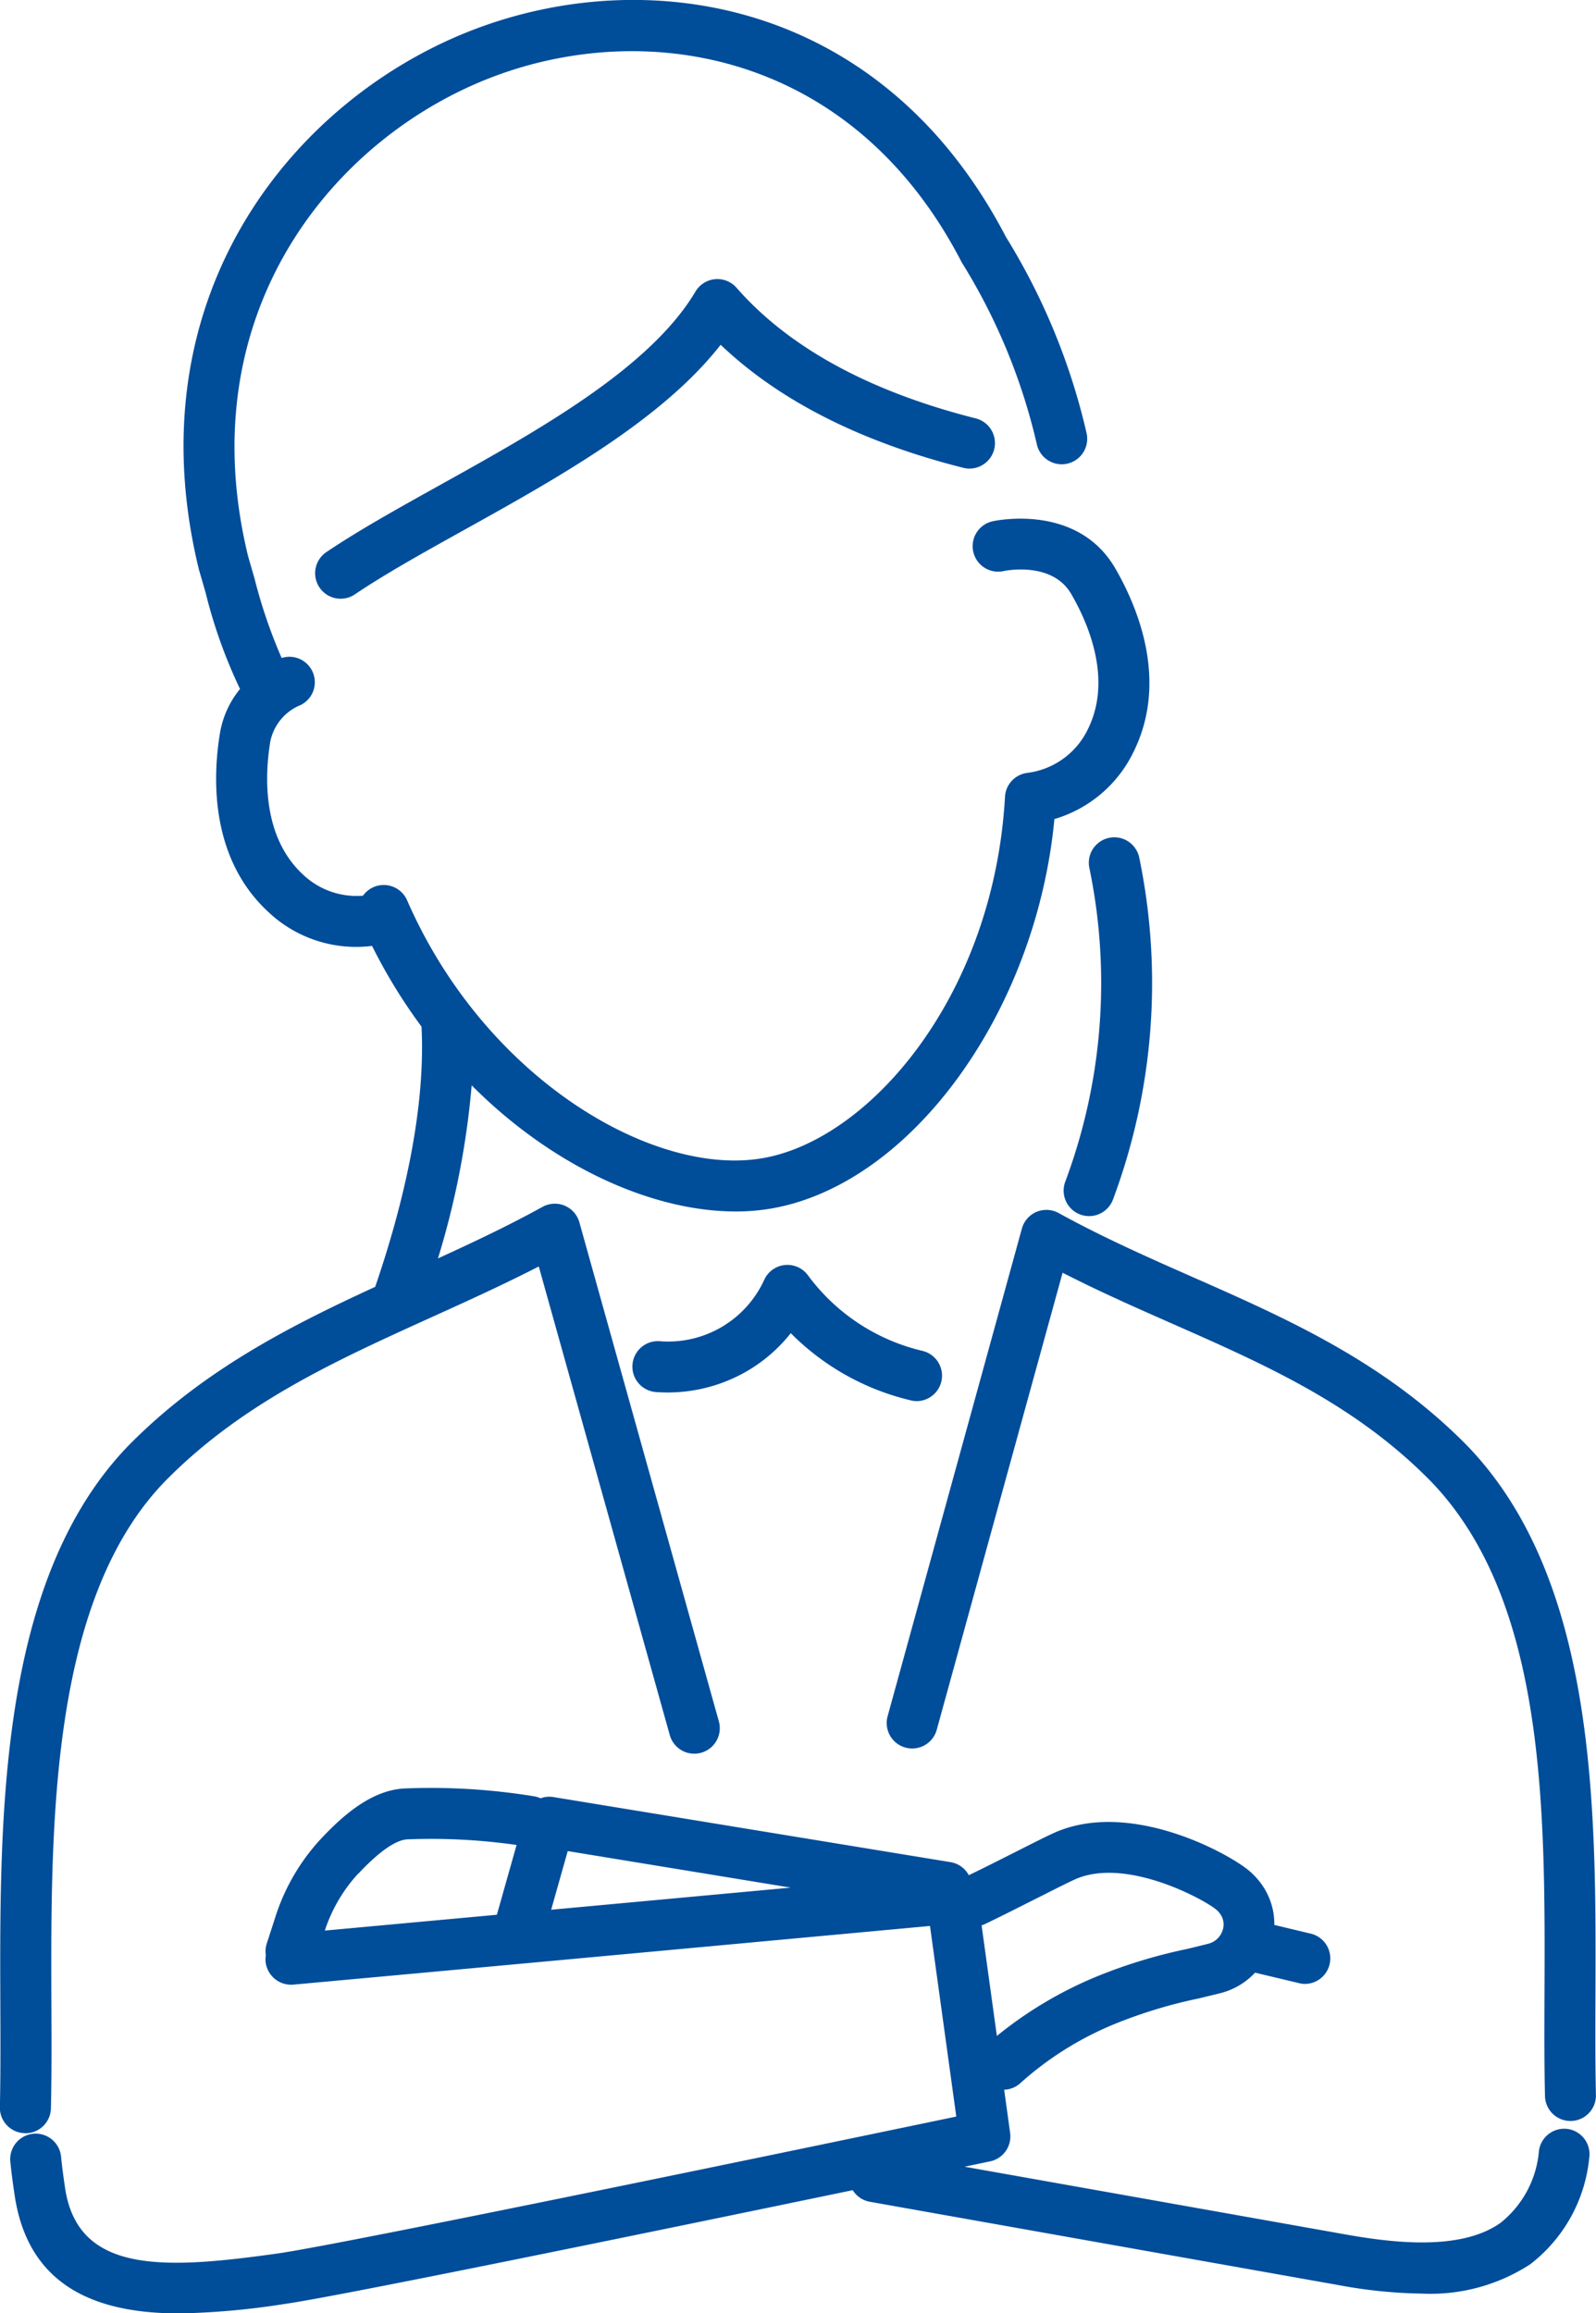 <svg xmlns="http://www.w3.org/2000/svg" width="82.667" height="119.782" viewBox="0 0 82.667 119.782"><defs><style>.a{fill:#004d9a;}</style></defs><g transform="translate(-553.063 -474.008)"><path class="a" d="M620.555,586.577a1.319,1.319,0,0,0,.3-2.6,10.3,10.3,0,0,1-5.942-3.919,1.319,1.319,0,0,0-2.261.237,5.471,5.471,0,0,1-5.419,3.179,1.32,1.32,0,0,0-.215,2.631A8.193,8.193,0,0,0,611.8,585a8.069,8.069,0,0,0,2.226-1.942,12.936,12.936,0,0,0,6.229,3.482A1.307,1.307,0,0,0,620.555,586.577Z" transform="translate(-20.004 -40.018)"/><path class="a" d="M644.164,543.886a1.319,1.319,0,0,0-1.009,1.57,29.36,29.36,0,0,1-1.253,16.237,1.319,1.319,0,1,0,2.474.917,32.026,32.026,0,0,0,1.357-17.715A1.32,1.32,0,0,0,644.164,543.886Z" transform="translate(-33.664 -26.492)"/><path class="a" d="M601.174,497.738a1.32,1.32,0,0,0-2.127.195c-2.362,3.973-8.141,7.187-13.238,10.022-2.174,1.21-4.227,2.351-5.907,3.488a1.32,1.32,0,0,0,1.479,2.186c1.585-1.071,3.589-2.186,5.71-3.366,4.824-2.683,10.223-5.686,13.259-9.574,3.033,2.893,7.261,5.035,12.6,6.38a1.32,1.32,0,0,0,.645-2.559C608.066,503.115,603.887,500.838,601.174,497.738Z" transform="translate(-9.96 -8.829)"/><path class="a" d="M634.819,575.038a1.319,1.319,0,0,0-.759.866l-6.948,25.226a1.32,1.32,0,1,0,2.545.7l6.511-23.64c1.909.975,3.827,1.821,5.694,2.644,4.865,2.146,9.46,4.174,13.368,8.143,5.979,6.179,5.938,17.007,5.9,26.558-.007,1.86-.014,3.615.025,5.288a1.319,1.319,0,0,0,1.318,1.289h.032a1.319,1.319,0,0,0,1.288-1.35c-.038-1.637-.032-3.375-.024-5.215.035-9.558.079-21.453-6.654-28.412-4.271-4.336-9.314-6.562-14.192-8.713-2.295-1.013-4.669-2.061-6.957-3.322A1.318,1.318,0,0,0,634.819,575.038Z" transform="translate(-28.067 -38.279)"/><path class="a" d="M554.382,584.469a1.319,1.319,0,0,0,1.318-1.289c.04-1.677.032-3.456.025-5.34-.035-9.34-.081-20.964,5.888-27.133,3.981-4.042,8.76-6.206,13.818-8.5,1.822-.825,3.693-1.673,5.539-2.621l6.791,24.288a1.32,1.32,0,0,0,2.542-.711L583.072,537.3a1.32,1.32,0,0,0-1.908-.8c-1.766.973-3.6,1.84-5.416,2.669a42.9,42.9,0,0,0,1.746-8.962c4.256,4.274,9.418,6.532,13.674,6.531a10.821,10.821,0,0,0,1.962-.173c7.238-1.341,13.614-10.264,14.547-20.146a6.629,6.629,0,0,0,4.092-3.464c1.842-3.7.2-7.552-.94-9.518-1.965-3.382-6.2-2.472-6.375-2.431a1.32,1.32,0,0,0,.581,2.575c.025-.007,2.509-.544,3.512,1.182.875,1.505,2.15,4.42.859,7.015a4.043,4.043,0,0,1-3.125,2.25,1.321,1.321,0,0,0-1.163,1.236c-.577,10.233-6.922,17.677-12.469,18.7-5.663,1.049-14.451-4.06-18.5-13.339a1.321,1.321,0,0,0-2.286-.237,4.03,4.03,0,0,1-3.094-1.084c-2.136-1.96-1.989-5.138-1.713-6.858a2.593,2.593,0,0,1,1.58-1.932,1.317,1.317,0,0,0-.985-2.435,26.382,26.382,0,0,1-1.4-4.1l-.336-1.163c-3.084-12.633,4.447-21.741,12.751-24.857,8-3,18.584-1.207,24.181,9.577.014.027.029.054.045.08a31,31,0,0,1,3.882,9.426,1.32,1.32,0,0,0,2.574-.585,33.606,33.606,0,0,0-4.18-10.177c-6.346-12.185-18.346-14.2-27.429-10.792-9.359,3.512-17.853,13.758-14.373,28.011l.349,1.207a26.065,26.065,0,0,0,1.78,4.978,4.889,4.889,0,0,0-1.048,2.342c-.362,2.243-.514,6.425,2.533,9.221a6.618,6.618,0,0,0,5.354,1.74,28.1,28.1,0,0,0,2.562,4.181c.237,4.637-1.143,9.815-2.4,13.473-4.467,2.054-8.967,4.351-12.776,8.218-6.723,6.95-6.676,19.169-6.639,28.987.007,1.866.014,3.628-.024,5.268a1.319,1.319,0,0,0,1.288,1.35Z"/><path class="a" d="M634.612,640.811a1.321,1.321,0,0,0-1.507,1.1,5.336,5.336,0,0,1-1.989,3.755c-2.036,1.454-5.522,1.047-7.966.615l-19.8-3.519,1.324-.277a1.32,1.32,0,0,0,1.037-1.472l-.309-2.237a1.311,1.311,0,0,0,.851-.353,16.813,16.813,0,0,1,5.073-3.131,24.988,24.988,0,0,1,4.156-1.243c.4-.1.785-.188,1.138-.279a3.679,3.679,0,0,0,1.778-1.056l2.291.546a1.337,1.337,0,0,0,.307.037,1.32,1.32,0,0,0,.3-2.6l-1.9-.454a3.529,3.529,0,0,0-.721-2.186c-.081-.106-.153-.194-.218-.264a3.646,3.646,0,0,0-.343-.335c-1.057-.908-6.013-3.629-9.9-2.078-.379.151-1.053.491-2.213,1.078-.777.393-1.641.829-2.431,1.21a1.311,1.311,0,0,0-.942-.676l-20.571-3.37a1.3,1.3,0,0,0-.667.065,1.321,1.321,0,0,0-.307-.1,33.244,33.244,0,0,0-6.8-.408c-1.728.121-3.19,1.457-4.271,2.607a10.714,10.714,0,0,0-2.356,4.036c-.154.477-.313.97-.449,1.384a1.307,1.307,0,0,0-.047.608,1.29,1.29,0,0,0-.015.326,1.331,1.331,0,0,0,1.435,1.194c9.684-.883,28.032-2.581,32.98-3.038l1.362,9.868c-5.923,1.237-31.757,6.618-35.171,7.094-5.809.813-10.31,1.078-10.987-3.372-.1-.669-.169-1.2-.213-1.663a1.32,1.32,0,0,0-2.628.247c.048.518.122,1.094.232,1.812.754,4.955,4.621,6.078,8.542,6.077a39.655,39.655,0,0,0,5.442-.491c2.791-.39,19.587-3.85,29.419-5.891a1.311,1.311,0,0,0,.885.6c9.989,1.776,21.661,3.852,24.24,4.308a25.367,25.367,0,0,0,4.37.448,9.471,9.471,0,0,0,5.591-1.515,7.918,7.918,0,0,0,3.061-5.5A1.32,1.32,0,0,0,634.612,640.811Zm-27.415-12c.841-.426,1.711-.866,2-.981,2.636-1.055,6.59,1.107,7.2,1.628a1.216,1.216,0,0,1,.111.109c.02.022.043.052.073.091a.936.936,0,0,1,.13.882,1.049,1.049,0,0,1-.739.678c-.343.087-.715.177-1.1.27a26.831,26.831,0,0,0-4.636,1.409,20.65,20.65,0,0,0-5.212,3.095l-.791-5.729a1.265,1.265,0,0,0,.148-.053C605.279,629.779,606.3,629.263,607.2,628.807Zm-12.851-.5-12.408,1.145.858-3.037Zm-22.4-.718c1.07-1.14,1.921-1.739,2.531-1.781a31.148,31.148,0,0,1,5.67.291l-1.021,3.613c-3.2.295-6.276.577-8.911.819A8.026,8.026,0,0,1,571.943,627.586Z" transform="translate(-0.327 -56.561)"/></g></svg>